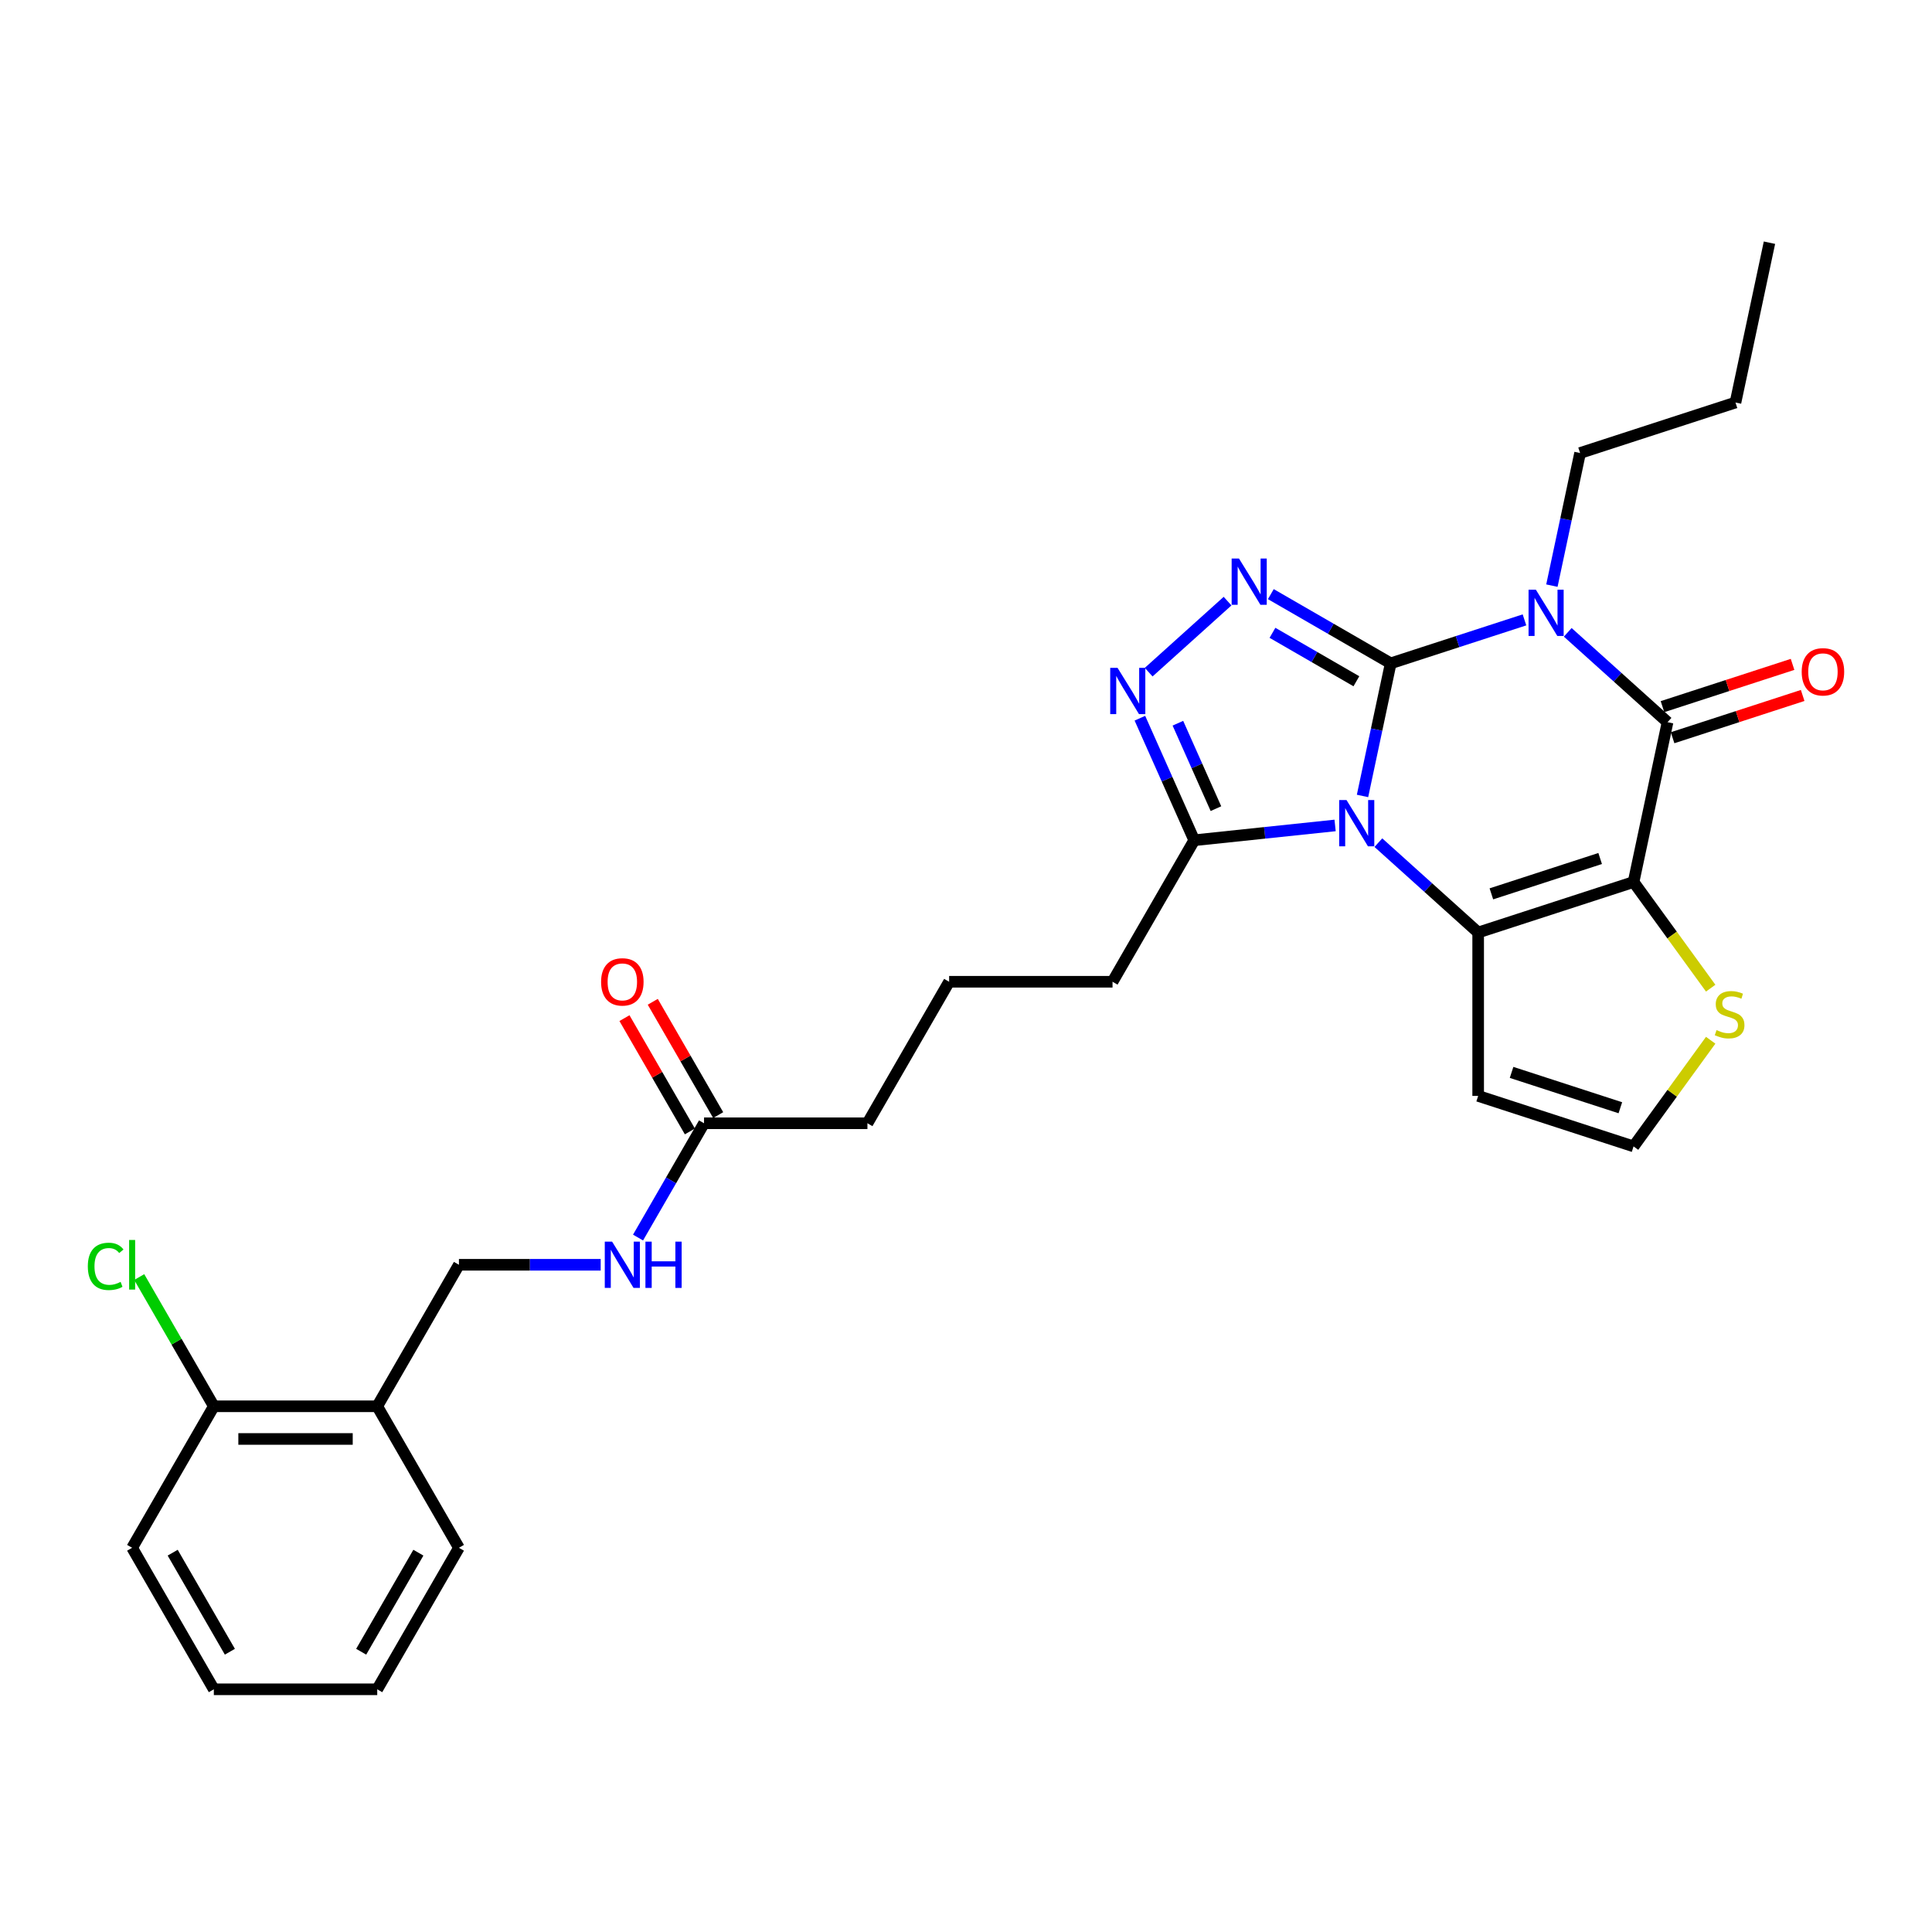 <?xml version='1.0' encoding='iso-8859-1'?>
<svg version='1.1' baseProfile='full'
              xmlns='http://www.w3.org/2000/svg'
                      xmlns:rdkit='http://www.rdkit.org/xml'
                      xmlns:xlink='http://www.w3.org/1999/xlink'
                  xml:space='preserve'
width='1000px' height='1000px' viewBox='0 0 1000 1000'>
<!-- END OF HEADER -->
<rect style='opacity:1.0;fill:#FFFFFF;stroke:none' width='1000' height='1000' x='0' y='0'> </rect>
<path class='bond-0' d='M 719.827,343.345 L 712.533,377.664' style='fill:none;fill-rule:evenodd;stroke:#000000;stroke-width:6px;stroke-linecap:butt;stroke-linejoin:miter;stroke-opacity:1' />
<path class='bond-0' d='M 712.533,377.664 L 705.238,411.982' style='fill:none;fill-rule:evenodd;stroke:#0000FF;stroke-width:6px;stroke-linecap:butt;stroke-linejoin:miter;stroke-opacity:1' />
<path class='bond-1' d='M 719.827,343.345 L 754.446,332.097' style='fill:none;fill-rule:evenodd;stroke:#000000;stroke-width:6px;stroke-linecap:butt;stroke-linejoin:miter;stroke-opacity:1' />
<path class='bond-1' d='M 754.446,332.097 L 789.065,320.849' style='fill:none;fill-rule:evenodd;stroke:#0000FF;stroke-width:6px;stroke-linecap:butt;stroke-linejoin:miter;stroke-opacity:1' />
<path class='bond-5' d='M 719.827,343.345 L 688.804,325.434' style='fill:none;fill-rule:evenodd;stroke:#000000;stroke-width:6px;stroke-linecap:butt;stroke-linejoin:miter;stroke-opacity:1' />
<path class='bond-5' d='M 688.804,325.434 L 657.781,307.523' style='fill:none;fill-rule:evenodd;stroke:#0000FF;stroke-width:6px;stroke-linecap:butt;stroke-linejoin:miter;stroke-opacity:1' />
<path class='bond-5' d='M 702.063,352.621 L 680.346,340.083' style='fill:none;fill-rule:evenodd;stroke:#000000;stroke-width:6px;stroke-linecap:butt;stroke-linejoin:miter;stroke-opacity:1' />
<path class='bond-5' d='M 680.346,340.083 L 658.63,327.545' style='fill:none;fill-rule:evenodd;stroke:#0000FF;stroke-width:6px;stroke-linecap:butt;stroke-linejoin:miter;stroke-opacity:1' />
<path class='bond-3' d='M 713.441,436.155 L 739.268,459.41' style='fill:none;fill-rule:evenodd;stroke:#0000FF;stroke-width:6px;stroke-linecap:butt;stroke-linejoin:miter;stroke-opacity:1' />
<path class='bond-3' d='M 739.268,459.41 L 765.095,482.664' style='fill:none;fill-rule:evenodd;stroke:#000000;stroke-width:6px;stroke-linecap:butt;stroke-linejoin:miter;stroke-opacity:1' />
<path class='bond-7' d='M 691.045,427.249 L 654.588,431.081' style='fill:none;fill-rule:evenodd;stroke:#0000FF;stroke-width:6px;stroke-linecap:butt;stroke-linejoin:miter;stroke-opacity:1' />
<path class='bond-7' d='M 654.588,431.081 L 618.131,434.913' style='fill:none;fill-rule:evenodd;stroke:#000000;stroke-width:6px;stroke-linecap:butt;stroke-linejoin:miter;stroke-opacity:1' />
<path class='bond-4' d='M 811.461,327.293 L 837.288,350.547' style='fill:none;fill-rule:evenodd;stroke:#0000FF;stroke-width:6px;stroke-linecap:butt;stroke-linejoin:miter;stroke-opacity:1' />
<path class='bond-4' d='M 837.288,350.547 L 863.115,373.802' style='fill:none;fill-rule:evenodd;stroke:#000000;stroke-width:6px;stroke-linecap:butt;stroke-linejoin:miter;stroke-opacity:1' />
<path class='bond-17' d='M 803.258,303.12 L 810.553,268.801' style='fill:none;fill-rule:evenodd;stroke:#0000FF;stroke-width:6px;stroke-linecap:butt;stroke-linejoin:miter;stroke-opacity:1' />
<path class='bond-17' d='M 810.553,268.801 L 817.847,234.483' style='fill:none;fill-rule:evenodd;stroke:#000000;stroke-width:6px;stroke-linecap:butt;stroke-linejoin:miter;stroke-opacity:1' />
<path class='bond-2' d='M 845.531,456.529 L 863.115,373.802' style='fill:none;fill-rule:evenodd;stroke:#000000;stroke-width:6px;stroke-linecap:butt;stroke-linejoin:miter;stroke-opacity:1' />
<path class='bond-8' d='M 845.531,456.529 L 865.49,484.001' style='fill:none;fill-rule:evenodd;stroke:#000000;stroke-width:6px;stroke-linecap:butt;stroke-linejoin:miter;stroke-opacity:1' />
<path class='bond-8' d='M 865.49,484.001 L 885.449,511.472' style='fill:none;fill-rule:evenodd;stroke:#CCCC00;stroke-width:6px;stroke-linecap:butt;stroke-linejoin:miter;stroke-opacity:1' />
<path class='bond-30' d='M 845.531,456.529 L 765.095,482.664' style='fill:none;fill-rule:evenodd;stroke:#000000;stroke-width:6px;stroke-linecap:butt;stroke-linejoin:miter;stroke-opacity:1' />
<path class='bond-30' d='M 828.238,444.362 L 771.933,462.657' style='fill:none;fill-rule:evenodd;stroke:#000000;stroke-width:6px;stroke-linecap:butt;stroke-linejoin:miter;stroke-opacity:1' />
<path class='bond-9' d='M 765.095,482.664 L 765.095,567.24' style='fill:none;fill-rule:evenodd;stroke:#000000;stroke-width:6px;stroke-linecap:butt;stroke-linejoin:miter;stroke-opacity:1' />
<path class='bond-11' d='M 865.728,381.846 L 899.392,370.908' style='fill:none;fill-rule:evenodd;stroke:#000000;stroke-width:6px;stroke-linecap:butt;stroke-linejoin:miter;stroke-opacity:1' />
<path class='bond-11' d='M 899.392,370.908 L 933.055,359.97' style='fill:none;fill-rule:evenodd;stroke:#FF0000;stroke-width:6px;stroke-linecap:butt;stroke-linejoin:miter;stroke-opacity:1' />
<path class='bond-11' d='M 860.501,365.759 L 894.165,354.821' style='fill:none;fill-rule:evenodd;stroke:#000000;stroke-width:6px;stroke-linecap:butt;stroke-linejoin:miter;stroke-opacity:1' />
<path class='bond-11' d='M 894.165,354.821 L 927.828,343.883' style='fill:none;fill-rule:evenodd;stroke:#FF0000;stroke-width:6px;stroke-linecap:butt;stroke-linejoin:miter;stroke-opacity:1' />
<path class='bond-6' d='M 635.385,311.14 L 594.552,347.906' style='fill:none;fill-rule:evenodd;stroke:#0000FF;stroke-width:6px;stroke-linecap:butt;stroke-linejoin:miter;stroke-opacity:1' />
<path class='bond-29' d='M 590.004,371.74 L 604.068,403.326' style='fill:none;fill-rule:evenodd;stroke:#0000FF;stroke-width:6px;stroke-linecap:butt;stroke-linejoin:miter;stroke-opacity:1' />
<path class='bond-29' d='M 604.068,403.326 L 618.131,434.913' style='fill:none;fill-rule:evenodd;stroke:#000000;stroke-width:6px;stroke-linecap:butt;stroke-linejoin:miter;stroke-opacity:1' />
<path class='bond-29' d='M 609.676,374.336 L 619.52,396.447' style='fill:none;fill-rule:evenodd;stroke:#0000FF;stroke-width:6px;stroke-linecap:butt;stroke-linejoin:miter;stroke-opacity:1' />
<path class='bond-29' d='M 619.52,396.447 L 629.365,418.557' style='fill:none;fill-rule:evenodd;stroke:#000000;stroke-width:6px;stroke-linecap:butt;stroke-linejoin:miter;stroke-opacity:1' />
<path class='bond-20' d='M 618.131,434.913 L 575.843,508.157' style='fill:none;fill-rule:evenodd;stroke:#000000;stroke-width:6px;stroke-linecap:butt;stroke-linejoin:miter;stroke-opacity:1' />
<path class='bond-31' d='M 885.449,538.432 L 865.49,565.904' style='fill:none;fill-rule:evenodd;stroke:#CCCC00;stroke-width:6px;stroke-linecap:butt;stroke-linejoin:miter;stroke-opacity:1' />
<path class='bond-31' d='M 865.49,565.904 L 845.531,593.375' style='fill:none;fill-rule:evenodd;stroke:#000000;stroke-width:6px;stroke-linecap:butt;stroke-linejoin:miter;stroke-opacity:1' />
<path class='bond-10' d='M 765.095,567.24 L 845.531,593.375' style='fill:none;fill-rule:evenodd;stroke:#000000;stroke-width:6px;stroke-linecap:butt;stroke-linejoin:miter;stroke-opacity:1' />
<path class='bond-10' d='M 782.387,555.073 L 838.692,573.368' style='fill:none;fill-rule:evenodd;stroke:#000000;stroke-width:6px;stroke-linecap:butt;stroke-linejoin:miter;stroke-opacity:1' />
<path class='bond-12' d='M 195.254,727.891 L 237.542,654.646' style='fill:none;fill-rule:evenodd;stroke:#000000;stroke-width:6px;stroke-linecap:butt;stroke-linejoin:miter;stroke-opacity:1' />
<path class='bond-16' d='M 195.254,727.891 L 110.679,727.891' style='fill:none;fill-rule:evenodd;stroke:#000000;stroke-width:6px;stroke-linecap:butt;stroke-linejoin:miter;stroke-opacity:1' />
<path class='bond-16' d='M 182.568,744.806 L 123.365,744.806' style='fill:none;fill-rule:evenodd;stroke:#000000;stroke-width:6px;stroke-linecap:butt;stroke-linejoin:miter;stroke-opacity:1' />
<path class='bond-23' d='M 195.254,727.891 L 237.542,801.135' style='fill:none;fill-rule:evenodd;stroke:#000000;stroke-width:6px;stroke-linecap:butt;stroke-linejoin:miter;stroke-opacity:1' />
<path class='bond-13' d='M 364.405,581.402 L 448.98,581.402' style='fill:none;fill-rule:evenodd;stroke:#000000;stroke-width:6px;stroke-linecap:butt;stroke-linejoin:miter;stroke-opacity:1' />
<path class='bond-14' d='M 364.405,581.402 L 347.329,610.979' style='fill:none;fill-rule:evenodd;stroke:#000000;stroke-width:6px;stroke-linecap:butt;stroke-linejoin:miter;stroke-opacity:1' />
<path class='bond-14' d='M 347.329,610.979 L 330.252,640.556' style='fill:none;fill-rule:evenodd;stroke:#0000FF;stroke-width:6px;stroke-linecap:butt;stroke-linejoin:miter;stroke-opacity:1' />
<path class='bond-18' d='M 371.729,577.173 L 354.8,547.85' style='fill:none;fill-rule:evenodd;stroke:#000000;stroke-width:6px;stroke-linecap:butt;stroke-linejoin:miter;stroke-opacity:1' />
<path class='bond-18' d='M 354.8,547.85 L 337.87,518.526' style='fill:none;fill-rule:evenodd;stroke:#FF0000;stroke-width:6px;stroke-linecap:butt;stroke-linejoin:miter;stroke-opacity:1' />
<path class='bond-18' d='M 357.081,585.631 L 340.151,556.307' style='fill:none;fill-rule:evenodd;stroke:#000000;stroke-width:6px;stroke-linecap:butt;stroke-linejoin:miter;stroke-opacity:1' />
<path class='bond-18' d='M 340.151,556.307 L 323.221,526.984' style='fill:none;fill-rule:evenodd;stroke:#FF0000;stroke-width:6px;stroke-linecap:butt;stroke-linejoin:miter;stroke-opacity:1' />
<path class='bond-15' d='M 310.92,654.646 L 274.231,654.646' style='fill:none;fill-rule:evenodd;stroke:#0000FF;stroke-width:6px;stroke-linecap:butt;stroke-linejoin:miter;stroke-opacity:1' />
<path class='bond-15' d='M 274.231,654.646 L 237.542,654.646' style='fill:none;fill-rule:evenodd;stroke:#000000;stroke-width:6px;stroke-linecap:butt;stroke-linejoin:miter;stroke-opacity:1' />
<path class='bond-19' d='M 110.679,727.891 L 91.371,694.447' style='fill:none;fill-rule:evenodd;stroke:#000000;stroke-width:6px;stroke-linecap:butt;stroke-linejoin:miter;stroke-opacity:1' />
<path class='bond-19' d='M 91.371,694.447 L 72.062,661.004' style='fill:none;fill-rule:evenodd;stroke:#00CC00;stroke-width:6px;stroke-linecap:butt;stroke-linejoin:miter;stroke-opacity:1' />
<path class='bond-24' d='M 110.679,727.891 L 68.391,801.135' style='fill:none;fill-rule:evenodd;stroke:#000000;stroke-width:6px;stroke-linecap:butt;stroke-linejoin:miter;stroke-opacity:1' />
<path class='bond-25' d='M 817.847,234.483 L 898.283,208.348' style='fill:none;fill-rule:evenodd;stroke:#000000;stroke-width:6px;stroke-linecap:butt;stroke-linejoin:miter;stroke-opacity:1' />
<path class='bond-22' d='M 575.843,508.157 L 491.268,508.157' style='fill:none;fill-rule:evenodd;stroke:#000000;stroke-width:6px;stroke-linecap:butt;stroke-linejoin:miter;stroke-opacity:1' />
<path class='bond-21' d='M 448.98,581.402 L 491.268,508.157' style='fill:none;fill-rule:evenodd;stroke:#000000;stroke-width:6px;stroke-linecap:butt;stroke-linejoin:miter;stroke-opacity:1' />
<path class='bond-26' d='M 237.542,801.135 L 195.254,874.379' style='fill:none;fill-rule:evenodd;stroke:#000000;stroke-width:6px;stroke-linecap:butt;stroke-linejoin:miter;stroke-opacity:1' />
<path class='bond-26' d='M 216.55,803.664 L 186.949,854.935' style='fill:none;fill-rule:evenodd;stroke:#000000;stroke-width:6px;stroke-linecap:butt;stroke-linejoin:miter;stroke-opacity:1' />
<path class='bond-32' d='M 68.391,801.135 L 110.679,874.379' style='fill:none;fill-rule:evenodd;stroke:#000000;stroke-width:6px;stroke-linecap:butt;stroke-linejoin:miter;stroke-opacity:1' />
<path class='bond-32' d='M 89.383,803.664 L 118.985,854.935' style='fill:none;fill-rule:evenodd;stroke:#000000;stroke-width:6px;stroke-linecap:butt;stroke-linejoin:miter;stroke-opacity:1' />
<path class='bond-27' d='M 898.283,208.348 L 915.867,125.621' style='fill:none;fill-rule:evenodd;stroke:#000000;stroke-width:6px;stroke-linecap:butt;stroke-linejoin:miter;stroke-opacity:1' />
<path class='bond-28' d='M 195.254,874.379 L 110.679,874.379' style='fill:none;fill-rule:evenodd;stroke:#000000;stroke-width:6px;stroke-linecap:butt;stroke-linejoin:miter;stroke-opacity:1' />
<path  class='atom-1' d='M 696.949 414.097
L 704.797 426.783
Q 705.575 428.035, 706.827 430.301
Q 708.079 432.568, 708.146 432.703
L 708.146 414.097
L 711.326 414.097
L 711.326 438.048
L 708.045 438.048
L 699.621 424.178
Q 698.64 422.554, 697.591 420.694
Q 696.576 418.833, 696.272 418.258
L 696.272 438.048
L 693.16 438.048
L 693.16 414.097
L 696.949 414.097
' fill='#0000FF'/>
<path  class='atom-2' d='M 794.969 305.234
L 802.817 317.921
Q 803.595 319.172, 804.847 321.439
Q 806.099 323.706, 806.166 323.841
L 806.166 305.234
L 809.346 305.234
L 809.346 329.186
L 806.065 329.186
L 797.641 315.316
Q 796.66 313.692, 795.611 311.831
Q 794.597 309.971, 794.292 309.395
L 794.292 329.186
L 791.18 329.186
L 791.18 305.234
L 794.969 305.234
' fill='#0000FF'/>
<path  class='atom-6' d='M 641.288 289.082
L 649.137 301.768
Q 649.915 303.02, 651.167 305.287
Q 652.418 307.553, 652.486 307.688
L 652.486 289.082
L 655.666 289.082
L 655.666 313.034
L 652.385 313.034
L 643.961 299.163
Q 642.98 297.539, 641.931 295.679
Q 640.916 293.818, 640.612 293.243
L 640.612 313.034
L 637.499 313.034
L 637.499 289.082
L 641.288 289.082
' fill='#0000FF'/>
<path  class='atom-7' d='M 578.437 345.674
L 586.285 358.36
Q 587.063 359.612, 588.315 361.878
Q 589.567 364.145, 589.634 364.28
L 589.634 345.674
L 592.814 345.674
L 592.814 369.626
L 589.533 369.626
L 581.109 355.755
Q 580.128 354.131, 579.079 352.271
Q 578.065 350.41, 577.76 349.835
L 577.76 369.626
L 574.648 369.626
L 574.648 345.674
L 578.437 345.674
' fill='#0000FF'/>
<path  class='atom-9' d='M 888.477 533.173
Q 888.747 533.274, 889.864 533.748
Q 890.98 534.222, 892.198 534.526
Q 893.45 534.797, 894.668 534.797
Q 896.934 534.797, 898.254 533.714
Q 899.573 532.598, 899.573 530.669
Q 899.573 529.35, 898.896 528.538
Q 898.254 527.726, 897.239 527.286
Q 896.224 526.847, 894.532 526.339
Q 892.401 525.696, 891.115 525.087
Q 889.864 524.479, 888.95 523.193
Q 888.071 521.907, 888.071 519.742
Q 888.071 516.731, 890.101 514.871
Q 892.164 513.01, 896.224 513.01
Q 898.998 513.01, 902.144 514.329
L 901.366 516.934
Q 898.49 515.75, 896.325 515.75
Q 893.991 515.75, 892.705 516.731
Q 891.42 517.679, 891.454 519.336
Q 891.454 520.622, 892.096 521.4
Q 892.773 522.178, 893.72 522.618
Q 894.701 523.058, 896.325 523.565
Q 898.49 524.242, 899.776 524.918
Q 901.061 525.595, 901.975 526.982
Q 902.922 528.335, 902.922 530.669
Q 902.922 533.985, 900.689 535.778
Q 898.49 537.537, 894.803 537.537
Q 892.672 537.537, 891.048 537.063
Q 889.458 536.624, 887.563 535.845
L 888.477 533.173
' fill='#CCCC00'/>
<path  class='atom-12' d='M 932.556 347.735
Q 932.556 341.983, 935.398 338.77
Q 938.239 335.556, 943.551 335.556
Q 948.862 335.556, 951.704 338.77
Q 954.545 341.983, 954.545 347.735
Q 954.545 353.553, 951.67 356.869
Q 948.794 360.15, 943.551 360.15
Q 938.273 360.15, 935.398 356.869
Q 932.556 353.587, 932.556 347.735
M 943.551 357.444
Q 947.204 357.444, 949.166 355.008
Q 951.162 352.538, 951.162 347.735
Q 951.162 343.032, 949.166 340.664
Q 947.204 338.262, 943.551 338.262
Q 939.897 338.262, 937.901 340.63
Q 935.939 342.998, 935.939 347.735
Q 935.939 352.572, 937.901 355.008
Q 939.897 357.444, 943.551 357.444
' fill='#FF0000'/>
<path  class='atom-15' d='M 316.823 642.67
L 324.671 655.357
Q 325.45 656.608, 326.701 658.875
Q 327.953 661.142, 328.021 661.277
L 328.021 642.67
L 331.201 642.67
L 331.201 666.622
L 327.919 666.622
L 319.495 652.752
Q 318.514 651.128, 317.466 649.267
Q 316.451 647.407, 316.146 646.831
L 316.146 666.622
L 313.034 666.622
L 313.034 642.67
L 316.823 642.67
' fill='#0000FF'/>
<path  class='atom-15' d='M 334.076 642.67
L 337.324 642.67
L 337.324 652.853
L 349.57 652.853
L 349.57 642.67
L 352.818 642.67
L 352.818 666.622
L 349.57 666.622
L 349.57 655.56
L 337.324 655.56
L 337.324 666.622
L 334.076 666.622
L 334.076 642.67
' fill='#0000FF'/>
<path  class='atom-19' d='M 311.123 508.225
Q 311.123 502.474, 313.964 499.26
Q 316.806 496.046, 322.117 496.046
Q 327.429 496.046, 330.27 499.26
Q 333.112 502.474, 333.112 508.225
Q 333.112 514.044, 330.237 517.359
Q 327.361 520.641, 322.117 520.641
Q 316.84 520.641, 313.964 517.359
Q 311.123 514.078, 311.123 508.225
M 322.117 517.934
Q 325.771 517.934, 327.733 515.499
Q 329.729 513.029, 329.729 508.225
Q 329.729 503.523, 327.733 501.155
Q 325.771 498.753, 322.117 498.753
Q 318.464 498.753, 316.468 501.121
Q 314.506 503.489, 314.506 508.225
Q 314.506 513.063, 316.468 515.499
Q 318.464 517.934, 322.117 517.934
' fill='#FF0000'/>
<path  class='atom-20' d='M 45.455 655.475
Q 45.455 649.521, 48.229 646.409
Q 51.036 643.262, 56.348 643.262
Q 61.287 643.262, 63.926 646.747
L 61.693 648.574
Q 59.765 646.036, 56.348 646.036
Q 52.728 646.036, 50.8 648.472
Q 48.905 650.874, 48.905 655.475
Q 48.905 660.211, 50.867 662.647
Q 52.863 665.083, 56.72 665.083
Q 59.359 665.083, 62.437 663.493
L 63.385 666.03
Q 62.133 666.842, 60.238 667.316
Q 58.344 667.789, 56.246 667.789
Q 51.036 667.789, 48.229 664.609
Q 45.455 661.429, 45.455 655.475
' fill='#00CC00'/>
<path  class='atom-20' d='M 66.835 641.808
L 69.948 641.808
L 69.948 667.485
L 66.835 667.485
L 66.835 641.808
' fill='#00CC00'/>
</svg>
